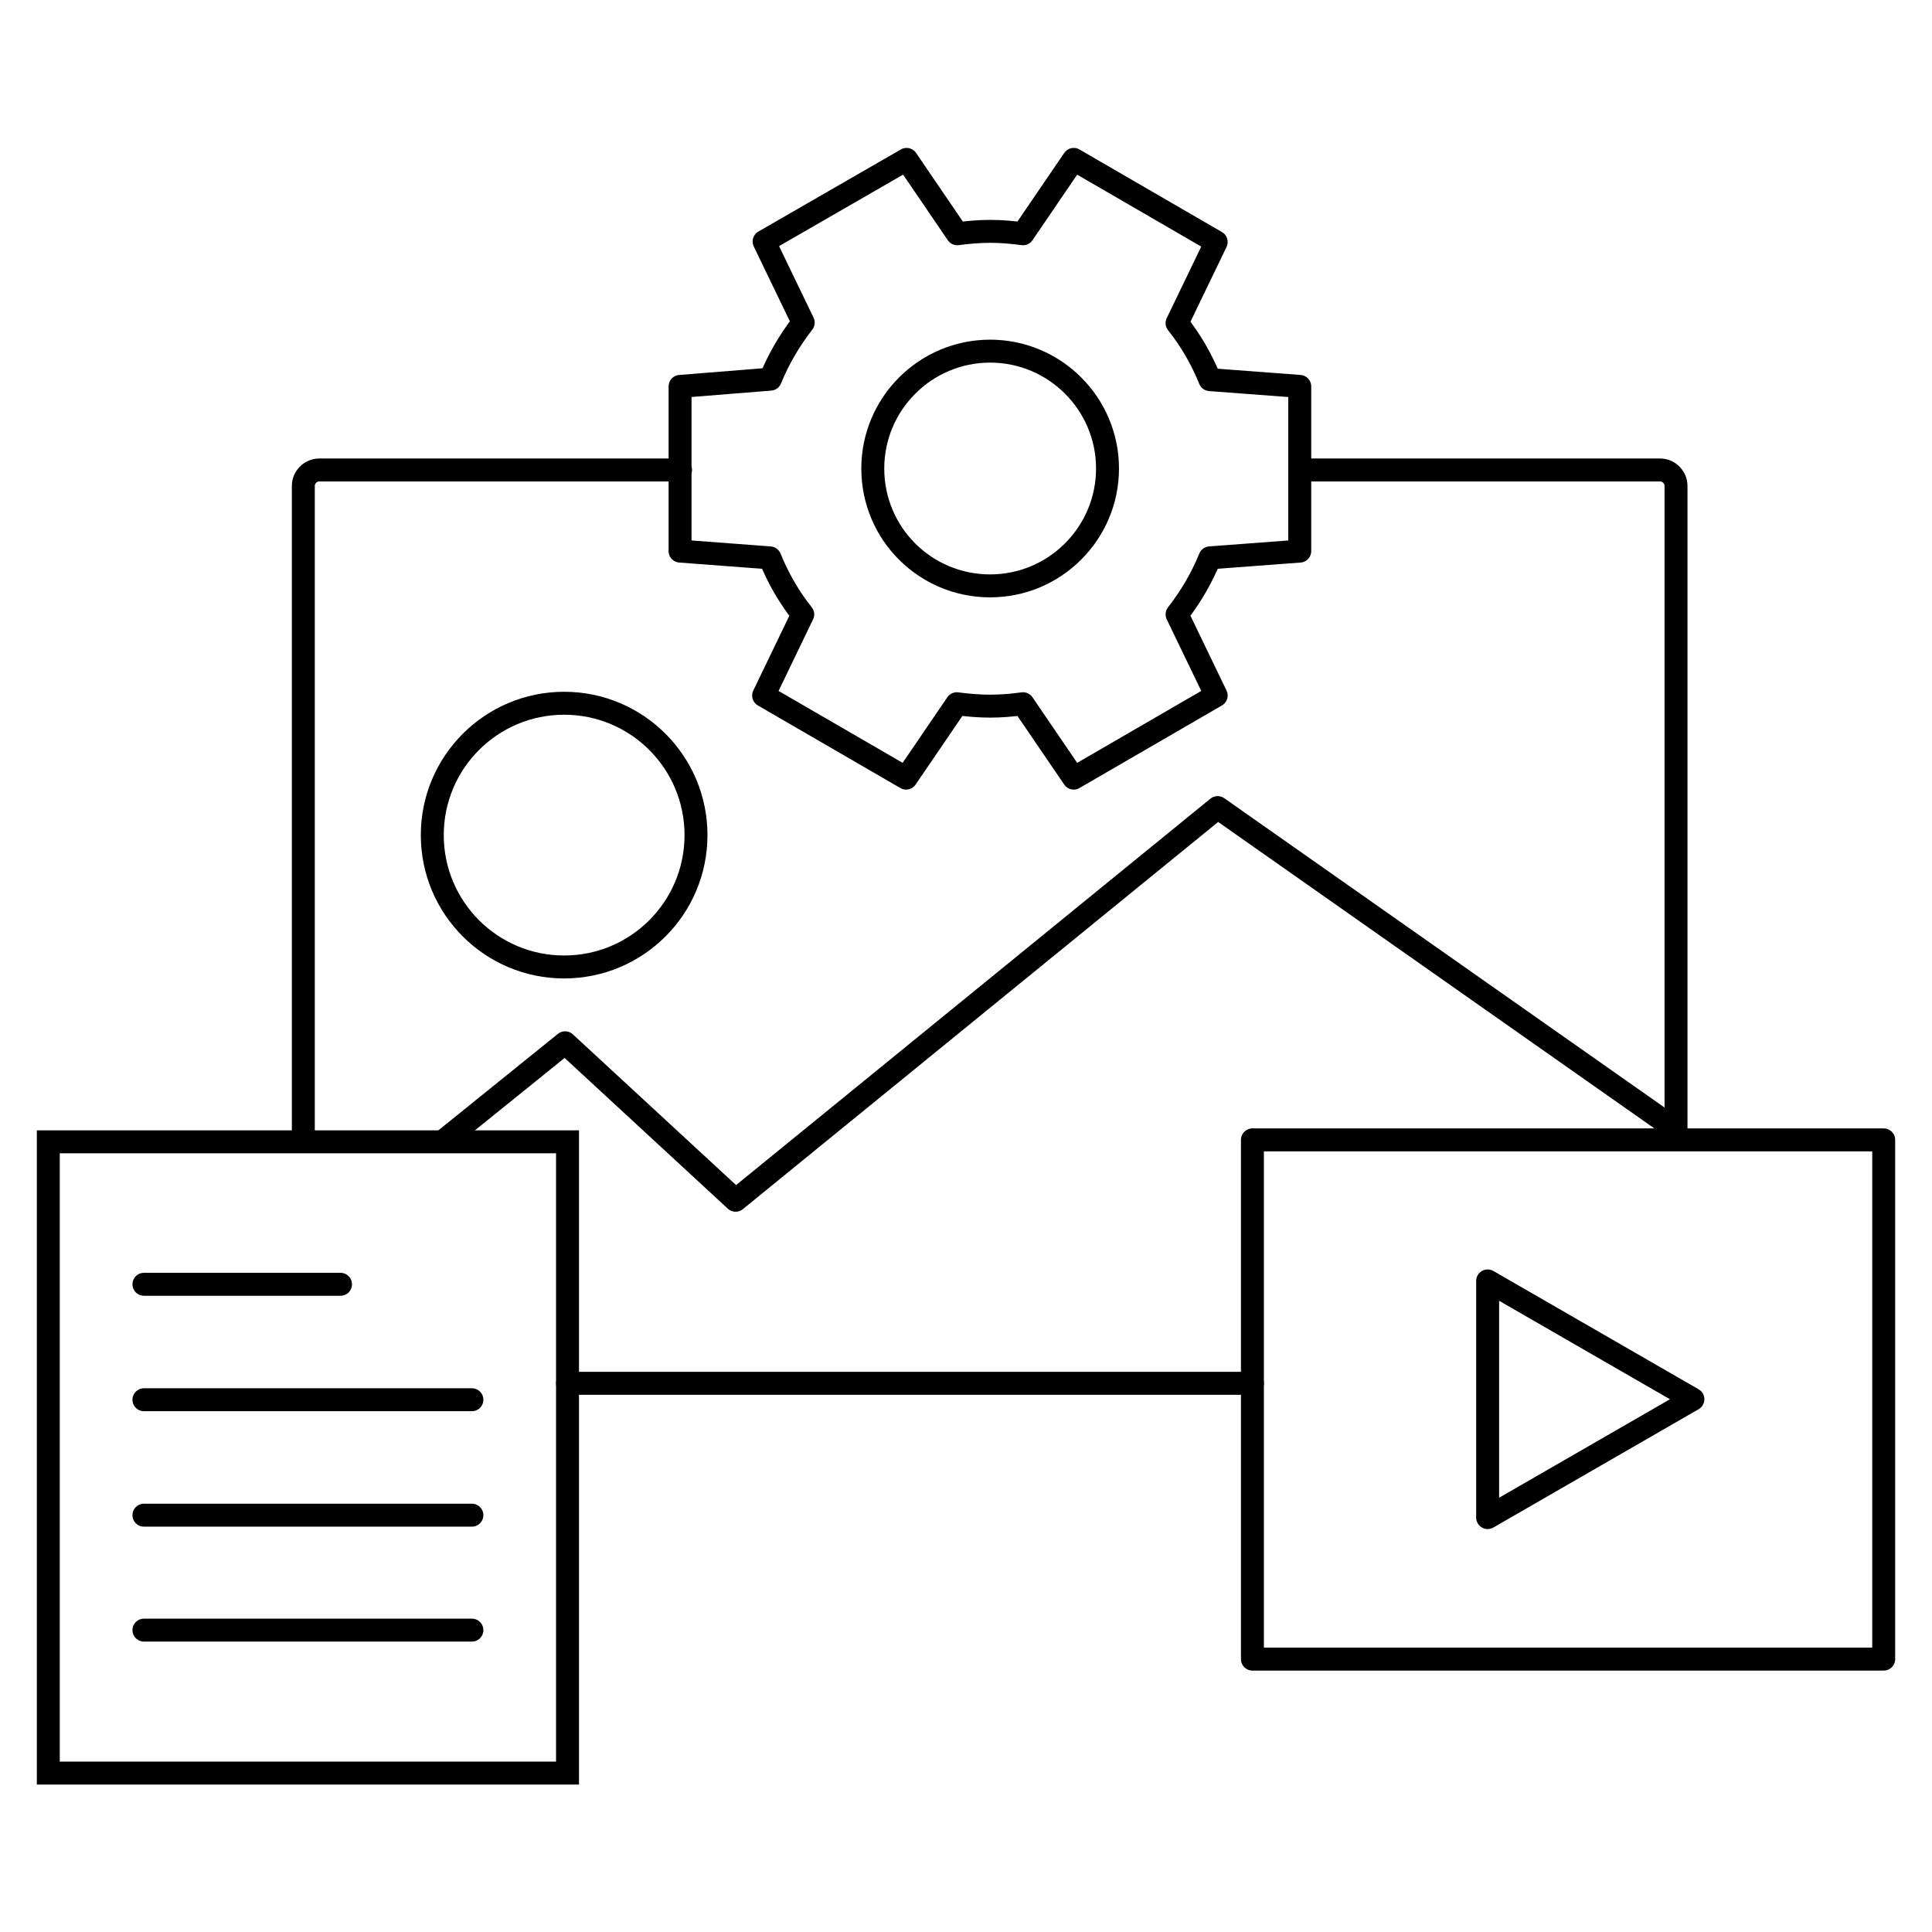 <?xml version="1.0" encoding="utf-8"?>
<!-- Generator: Adobe Illustrator 27.5.0, SVG Export Plug-In . SVG Version: 6.00 Build 0)  -->
<svg version="1.1" id="Layer_1" xmlns="http://www.w3.org/2000/svg" xmlns:xlink="http://www.w3.org/1999/xlink" x="0px" y="0px"
	 viewBox="0 0 400 400" style="enable-background:new 0 0 400 400;" xml:space="preserve">
<style type="text/css">
	.st0{fill:none;stroke:#000000;stroke-width:4.75;stroke-linecap:round;stroke-linejoin:round;}
	.st1{fill:none;stroke:#000000;stroke-width:4.75;stroke-miterlimit:10;}
</style>
<g>
	<path class="st0" d="M62.8,235.2V100.6c0-1.8,1.5-3.3,3.3-3.3h74.8"/>
	<line class="st0" x1="259.3" y1="286.4" x2="117.5" y2="286.4"/>
	<path class="st0" d="M269.2,97.3h74.5c1.8,0,3.3,1.5,3.3,3.3v133.2"/>
	<polyline class="st0" points="92.1,236 117,215.9 152.3,248.5 252.1,167.2 346.9,233.8 	"/>
	<circle class="st0" cx="116.8" cy="172.9" r="27.3"/>
</g>
<path class="st0" d="M205,146.2c2.3,0,4.6-0.2,6.8-0.5l10.5,15.4l29.5-17.1l-8.1-16.8c2.8-3.6,5.1-7.5,6.8-11.7l18.6-1.4V80
	l-18.6-1.4c-1.7-4.2-4-8.2-6.8-11.7l8.1-16.8L222.3,33l-10.5,15.4c-2.2-0.3-4.5-0.5-6.8-0.5s-4.6,0.2-6.8,0.5L187.7,33L158.2,50
	l8.1,16.8c-2.8,3.6-5.1,7.5-6.8,11.7L140.8,80v34.1l18.6,1.4c1.7,4.2,4,8.2,6.8,11.7l-8.1,16.8l29.5,17.1l10.5-15.4
	C200.4,146,202.7,146.2,205,146.2L205,146.2z M180.7,97c0-13.4,10.9-24.3,24.3-24.3s24.3,10.9,24.3,24.3s-10.9,24.3-24.3,24.3
	S180.7,110.5,180.7,97L180.7,97z"/>
<g>
	<rect x="10" y="236.4" class="st1" width="107.5" height="130.7"/>
	<g>
		<line class="st0" x1="29.8" y1="265.9" x2="70.5" y2="265.9"/>
		<line class="st0" x1="29.8" y1="289.8" x2="97.7" y2="289.8"/>
		<line class="st0" x1="29.8" y1="313.7" x2="97.7" y2="313.7"/>
		<line class="st0" x1="29.8" y1="337.5" x2="97.7" y2="337.5"/>
	</g>
</g>
<rect x="259.3" y="236" class="st0" width="130.7" height="107.5"/>
<polygon class="st0" points="350.5,289.7 308,265.2 308,314.2 "/>
</svg>
